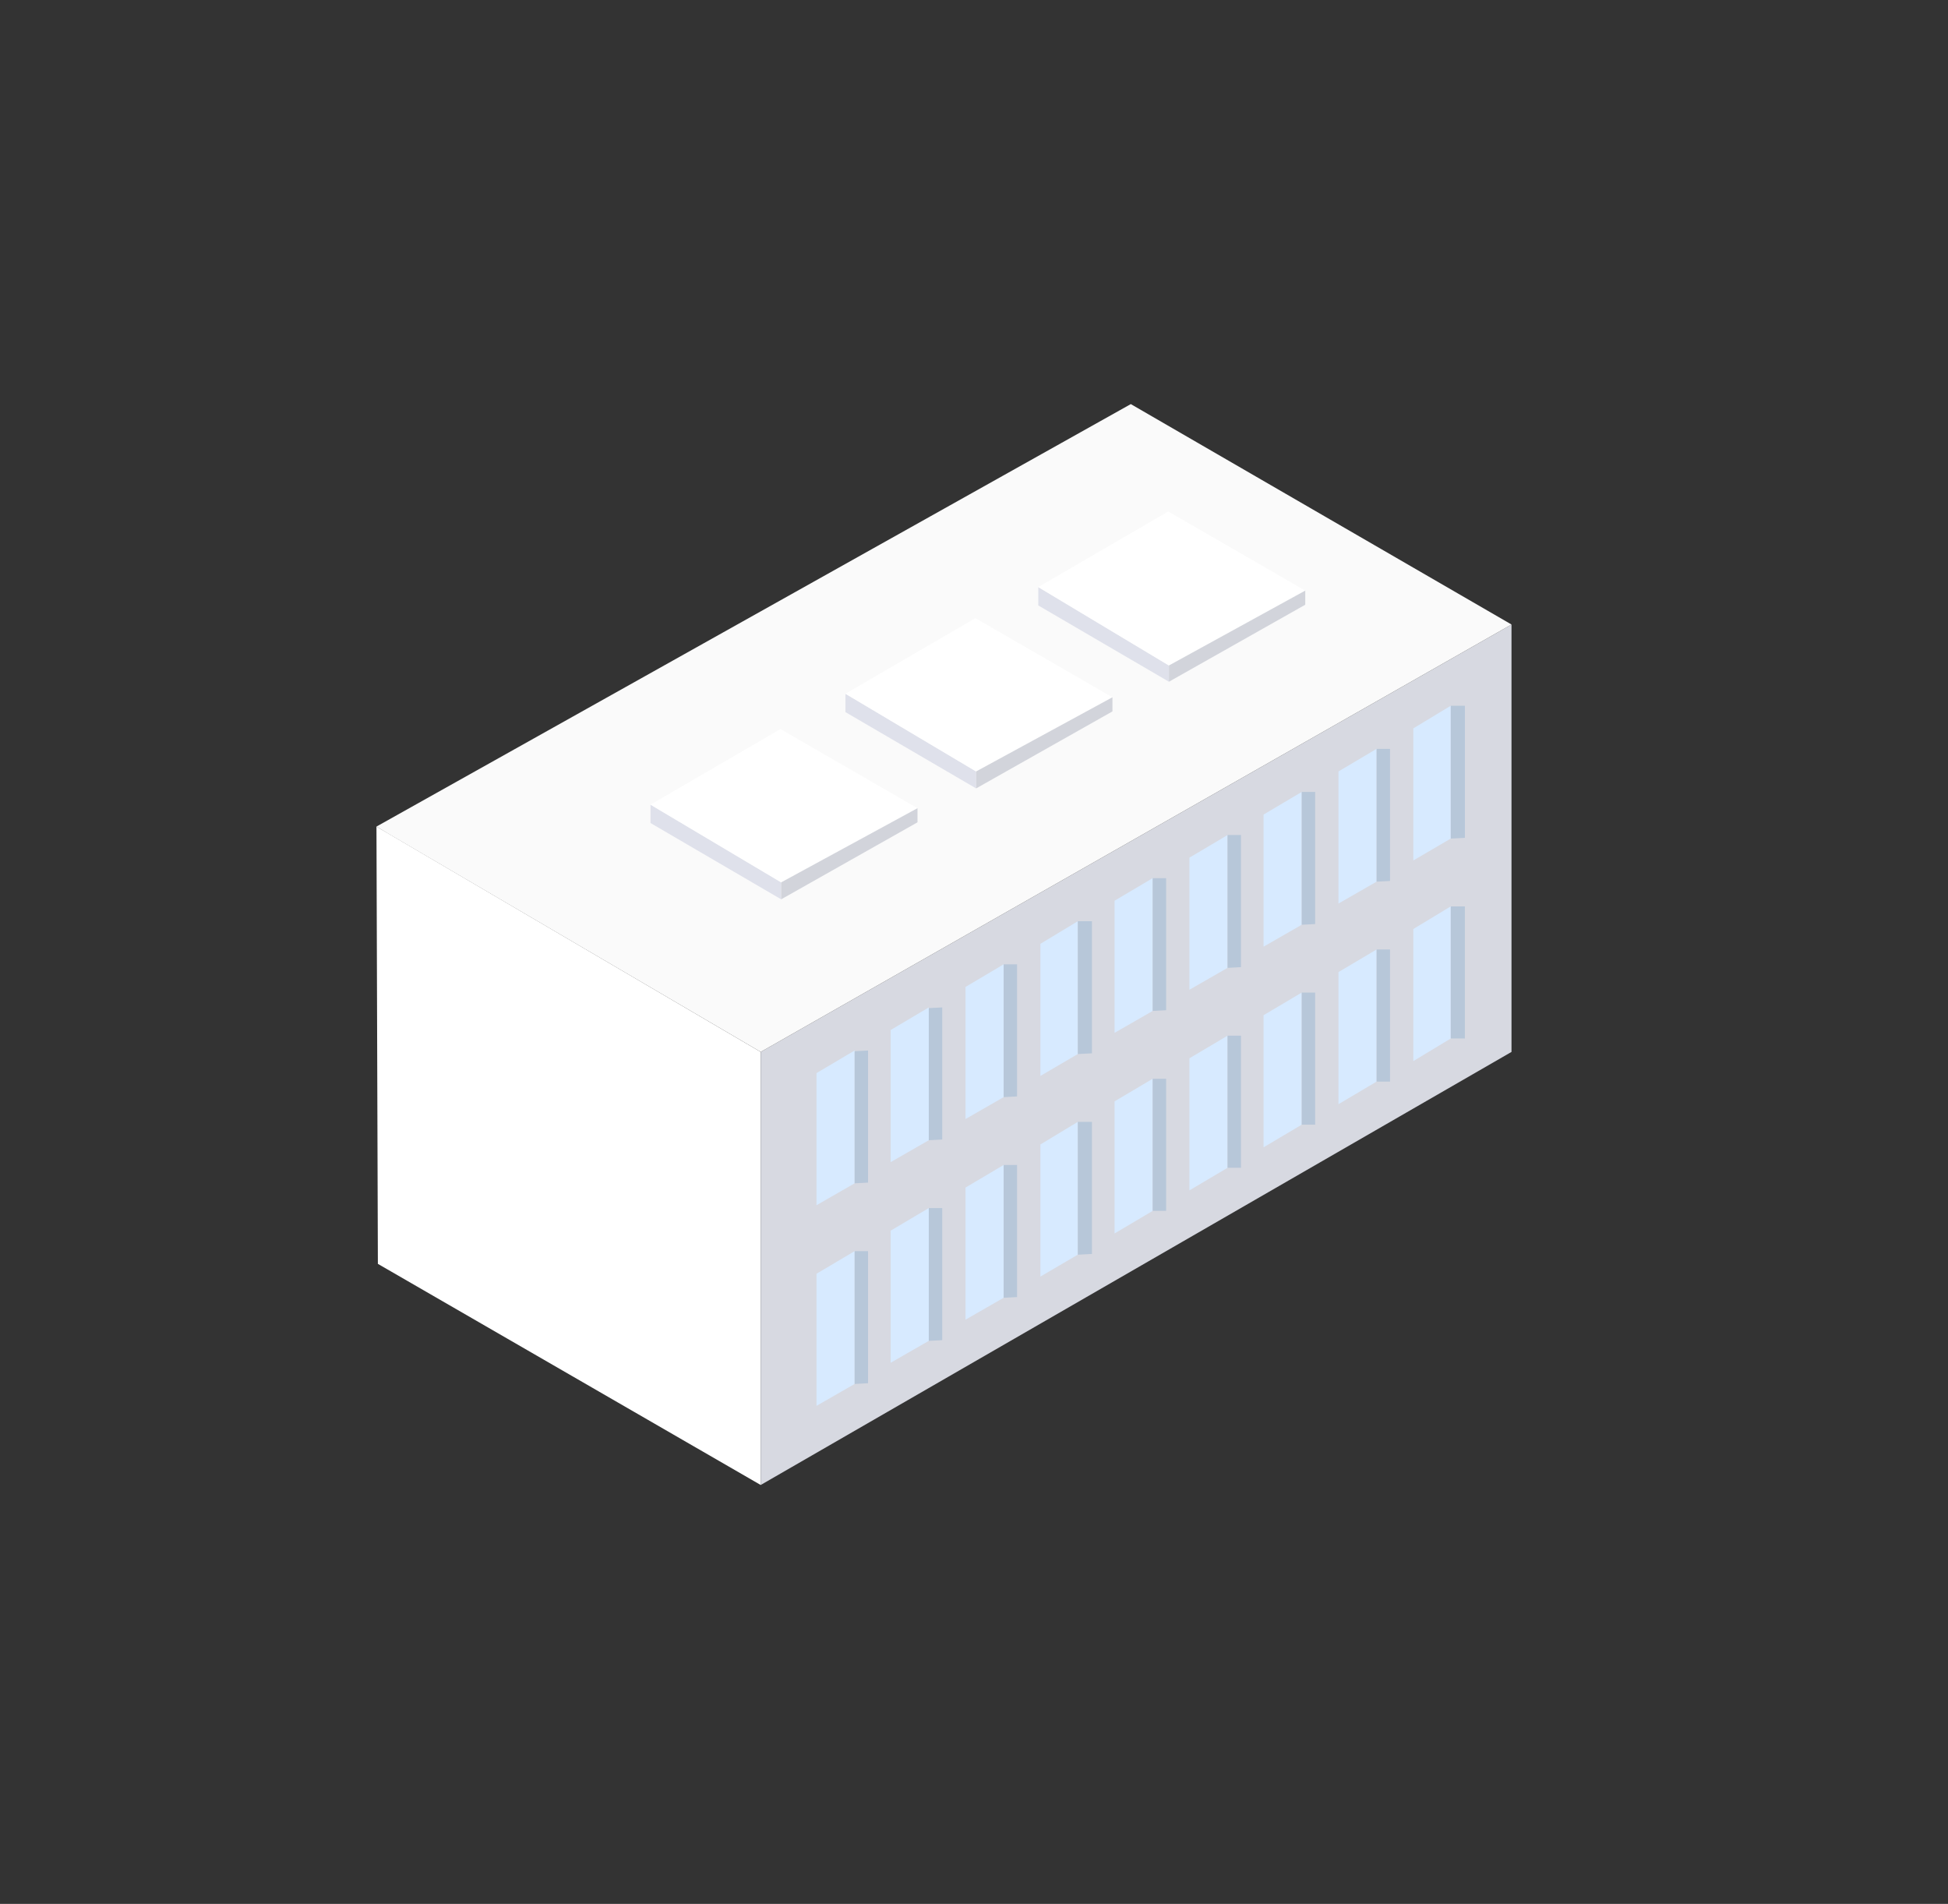 <?xml version="1.0" encoding="UTF-8"?> <!-- Generator: Adobe Illustrator 26.2.1, SVG Export Plug-In . SVG Version: 6.00 Build 0) --> <svg xmlns="http://www.w3.org/2000/svg" xmlns:xlink="http://www.w3.org/1999/xlink" id="Layer_1" x="0px" y="0px" viewBox="0 0 275.8 269.5" style="enable-background:new 0 0 275.8 269.5;" xml:space="preserve"><rect x="0" y="0" width="275.8" height="269.5" fill="#333333" stroke="none"/> <style type="text/css"> .st0{fill:#FFFFFF;} .st1{fill:#D7D9E1;} .st2{fill:#FAFAFA;} .st3{fill:#D7EAFF;} .st4{fill:#B7C7D9;} .st5{fill:#DFE1EB;} .st6{fill:#D2D4DB;} </style> <g id="_Group_49"> <polygon id="_Path_98" class="st0" points="53.5,178.9 107.7,210.2 107.7,148.9 53.3,117 "></polygon> <polygon id="_Path_99" class="st1" points="214,88.4 107.7,148.9 107.7,210.2 214,148.9 "></polygon> <polygon id="_Path_100" class="st2" points="53.3,117 160.1,57.2 214,88.4 107.7,148.9 55.3,118.2 "></polygon> <g id="_Group_50"> <g id="_Group_51"> <polygon id="_Path_101" class="st3" points="115.6,170.6 121,167.5 121,148.7 115.6,151.9 "></polygon> <polygon id="_Path_102" class="st4" points="121,167.5 122.9,167.4 122.9,148.7 121,148.8 "></polygon> </g> <g id="_Group_52"> <polygon id="_Path_103" class="st3" points="115.6,199 121,195.9 121,177.1 115.6,180.3 "></polygon> <polygon id="_Path_104" class="st4" points="121,195.9 122.9,195.8 122.9,177.1 121,177.1 "></polygon> </g> <g id="_Group_53"> <polygon id="_Path_105" class="st3" points="126.1,164.5 131.5,161.4 131.5,142.6 126.1,145.8 "></polygon> <polygon id="_Path_106" class="st4" points="131.5,161.4 133.4,161.3 133.4,142.6 131.5,142.7 "></polygon> </g> <g id="_Group_54"> <polygon id="_Path_107" class="st3" points="126.1,192.9 131.5,189.8 131.5,171 126.1,174.2 "></polygon> <polygon id="_Path_108" class="st4" points="131.5,189.8 133.4,189.7 133.4,171 131.5,171 "></polygon> </g> <g id="_Group_55"> <polygon id="_Path_109" class="st3" points="136.7,158.4 142.1,155.3 142.1,136.5 136.7,139.7 "></polygon> <polygon id="_Path_110" class="st4" points="142.1,155.3 144,155.2 144,136.5 142.1,136.5 "></polygon> </g> <g id="_Group_56"> <polygon id="_Path_111" class="st3" points="136.7,186.8 142.1,183.7 142.1,164.9 136.7,168.1 "></polygon> <polygon id="_Path_112" class="st4" points="142.1,183.7 144,183.6 144,164.9 142.1,164.9 "></polygon> </g> <g id="_Group_57"> <polygon id="_Path_113" class="st3" points="147.3,152.3 152.6,149.2 152.6,130.4 147.3,133.6 "></polygon> <polygon id="_Path_114" class="st4" points="152.6,149.2 154.6,149.1 154.6,130.4 152.6,130.4 "></polygon> </g> <g id="_Group_58"> <polygon id="_Path_115" class="st3" points="147.3,180.7 152.6,177.6 152.6,158.8 147.3,162 "></polygon> <polygon id="_Path_116" class="st4" points="152.6,177.6 154.6,177.5 154.6,158.8 152.6,158.8 "></polygon> </g> <g id="_Group_59"> <polygon id="_Path_117" class="st3" points="157.8,146.2 163.2,143.1 163.2,124.3 157.8,127.5 "></polygon> <polygon id="_Path_118" class="st4" points="163.2,143.1 165.1,143 165.1,124.3 163.2,124.3 "></polygon> </g> <g id="_Group_60"> <polygon id="_Path_119" class="st3" points="157.8,174.6 163.2,171.4 163.2,152.7 157.8,155.9 "></polygon> <polygon id="_Path_120" class="st4" points="163.2,171.4 165.1,171.4 165.1,152.7 163.2,152.7 "></polygon> </g> <g id="_Group_61"> <polygon id="_Path_121" class="st3" points="168.4,140.1 173.8,137 173.8,118.2 168.4,121.4 "></polygon> <polygon id="_Path_122" class="st4" points="173.8,137 175.7,136.9 175.7,118.2 173.8,118.2 "></polygon> </g> <g id="_Group_62"> <polygon id="_Path_123" class="st3" points="168.4,168.5 173.8,165.3 173.8,146.6 168.4,149.8 "></polygon> <polygon id="_Path_124" class="st4" points="173.8,165.3 175.7,165.3 175.7,146.6 173.8,146.6 "></polygon> </g> <g id="_Group_63"> <polygon id="_Path_125" class="st3" points="178.9,134 184.3,130.9 184.3,112.1 178.9,115.3 "></polygon> <polygon id="_Path_126" class="st4" points="184.3,130.9 186.2,130.8 186.2,112.1 184.3,112.1 "></polygon> </g> <g id="_Group_64"> <polygon id="_Path_127" class="st3" points="178.9,162.4 184.3,159.2 184.3,140.5 178.9,143.7 "></polygon> <polygon id="_Path_128" class="st4" points="184.3,159.2 186.2,159.2 186.2,140.5 184.3,140.5 "></polygon> </g> <g id="_Group_65"> <polygon id="_Path_129" class="st3" points="189.5,127.9 194.9,124.8 194.9,106 189.5,109.2 "></polygon> <polygon id="_Path_130" class="st4" points="194.9,124.8 196.8,124.7 196.8,106 194.9,106 "></polygon> </g> <g id="_Group_66"> <polygon id="_Path_131" class="st3" points="189.5,156.3 194.9,153.1 194.9,134.4 189.5,137.6 "></polygon> <polygon id="_Path_132" class="st4" points="194.9,153.1 196.8,153.1 196.8,134.4 194.9,134.4 "></polygon> </g> <g id="_Group_67"> <polygon id="_Path_133" class="st3" points="200.1,121.8 205.4,118.7 205.4,99.9 200.1,103.1 "></polygon> <polygon id="_Path_134" class="st4" points="205.4,118.7 207.4,118.6 207.4,99.9 205.4,99.9 "></polygon> </g> <g id="_Group_68"> <polygon id="_Path_135" class="st3" points="200.1,150.2 205.4,147 205.4,128.3 200.1,131.5 "></polygon> <polygon id="_Path_136" class="st4" points="205.4,147 207.4,147 207.4,128.3 205.4,128.3 "></polygon> </g> </g> <g id="_Group_69"> <polygon id="_Path_137" class="st5" points="165.5,94.2 147,83.1 147,85.7 165.5,96.5 "></polygon> <polygon id="_Path_138" class="st0" points="147,83.1 165.4,72.4 184.8,83.6 165.5,94.2 "></polygon> <polygon id="_Path_139" class="st6" points="165.5,94.2 184.8,83.6 184.8,85.6 165.5,96.5 "></polygon> </g> <g id="_Group_70"> <polygon id="_Path_140" class="st5" points="138.2,109.2 119.7,98.2 119.7,100.8 138.2,111.6 "></polygon> <polygon id="_Path_141" class="st0" points="119.7,98.2 138.1,87.5 157.5,98.7 138.2,109.2 "></polygon> <polygon id="_Path_142" class="st6" points="138.2,109.2 157.5,98.7 157.5,100.7 138.2,111.6 "></polygon> </g> <g id="_Group_71"> <polygon id="_Path_143" class="st5" points="110.6,124.9 92.1,113.9 92.1,116.5 110.6,127.3 "></polygon> <polygon id="_Path_144" class="st0" points="92.1,113.9 110.5,103.2 129.9,114.4 110.6,124.9 "></polygon> <polygon id="_Path_145" class="st6" points="110.6,124.9 129.9,114.4 129.9,116.4 110.6,127.3 "></polygon> </g> </g> </svg> 